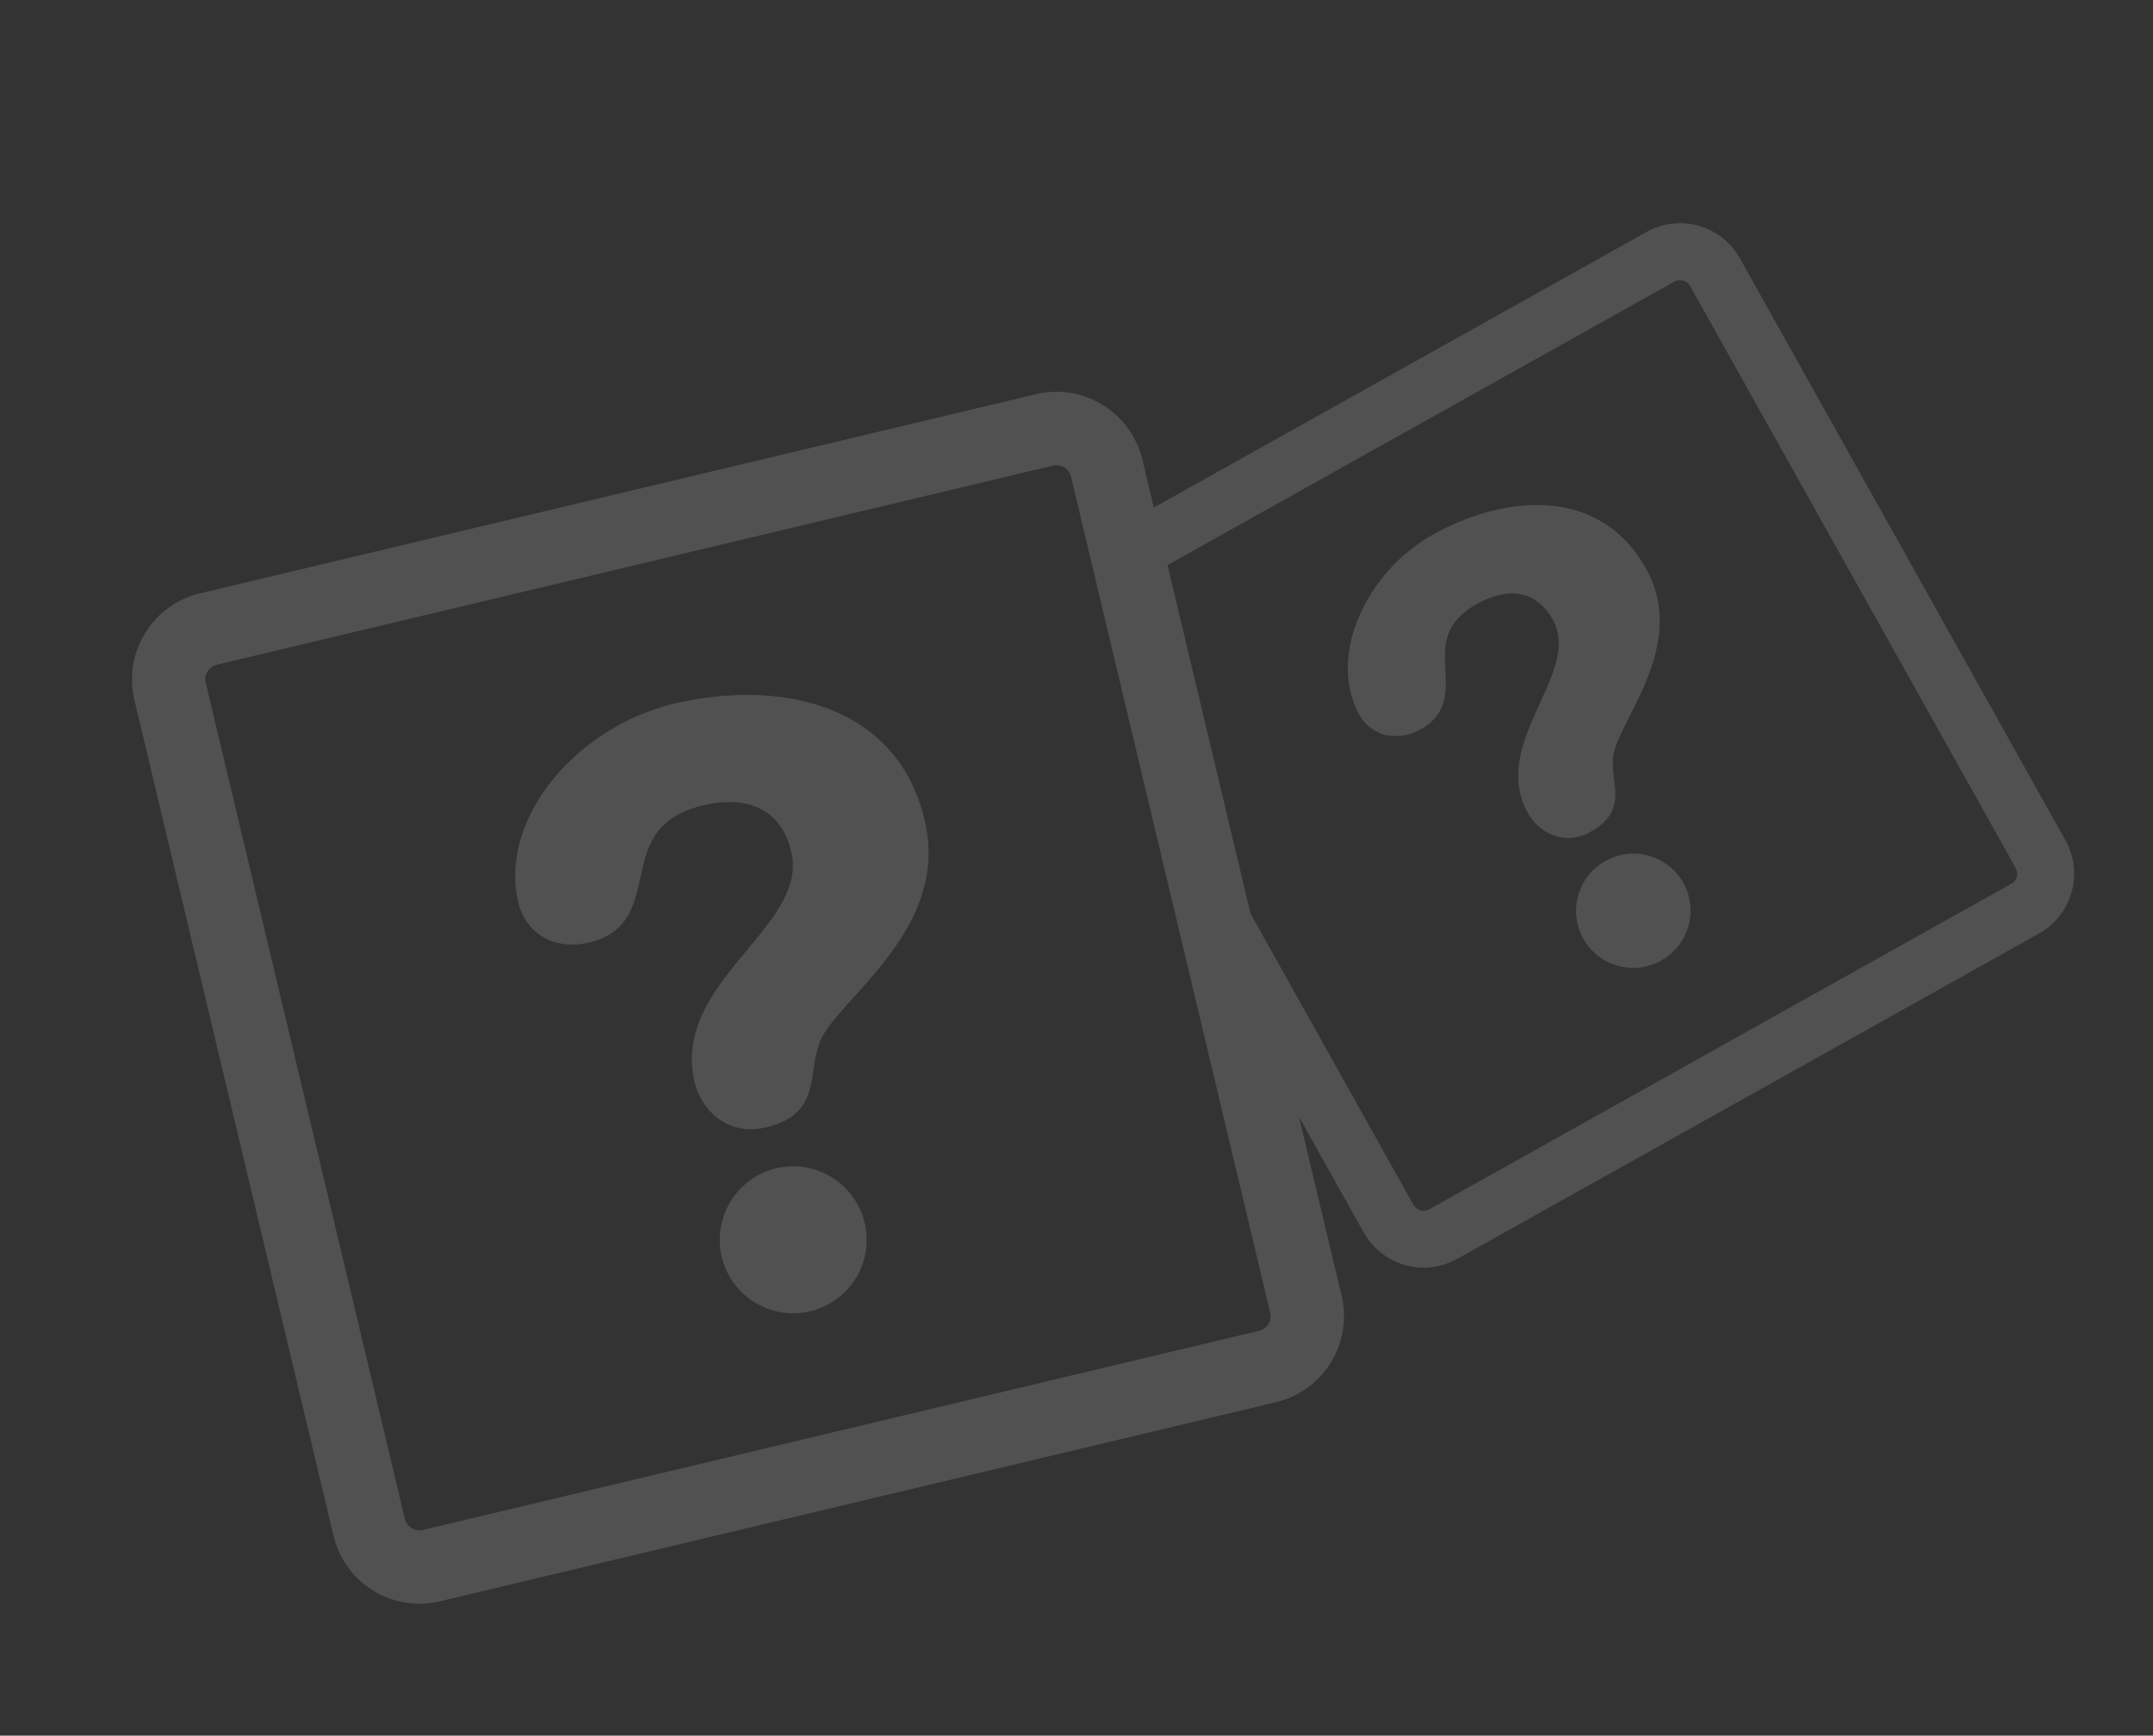 <svg xmlns="http://www.w3.org/2000/svg" width="462.81" height="373.134" viewBox="0 0 462.81 373.134">
  <rect x="0" y="0" width="462.81" height="373.134" fill="#333333" stroke="none"/>
  <g id="Gruppe_72" data-name="Gruppe 72" transform="translate(-675 1553.134)" opacity="0.15">
    <g id="Gruppe_70" data-name="Gruppe 70" transform="matrix(0.899, -0.438, 0.438, 0.899, 544.236, 296.621)">
      <path id="Pfad_1" data-name="Pfad 1" d="M796.115,669.13a15.141,15.141,0,0,0-2.075.14,15.79,15.79,0,1,0,2.075-.139Z" transform="translate(466.451 -2216.036) rotate(21)" fill="#fff"/>
      <path id="Pfad_2" data-name="Pfad 2" d="M753.232,396.613c-7.043-4.654-16.34-7.113-26.9-7.113a72.063,72.063,0,0,0-9.481.64,48.852,48.852,0,0,0-28.058,13.993c-7.394,7.6-10.987,16.875-9.84,25.445.841,6.325,5.6,10.413,12.13,10.413a16.832,16.832,0,0,0,2.127-.144c8.719-1.164,10.6-7.17,12.413-12.973,2.07-6.619,4.022-12.865,15.289-14.37a25.494,25.494,0,0,1,3.348-.232c8.11,0,13.144,4.28,14.182,12.054,1.016,7.607-5,13.674-11.367,20.1-7.149,7.21-15.25,15.377-13.7,26.964a14.054,14.054,0,0,0,3.7,7.839,11.686,11.686,0,0,0,8.632,3.633,14,14,0,0,0,1.891-.127c9.122-1.217,10.364-6.509,11.564-11.634a25.616,25.616,0,0,1,1.838-5.742c1.265-2.521,4.43-5.48,8.1-8.9,8.763-8.19,20.76-19.4,18.542-36.015-1.385-10.41-6.239-18.425-14.407-23.826Z" transform="translate(463.043 -2027.075) rotate(21)" fill="#fff"/>
    </g>
    <path id="Pfad_3" data-name="Pfad 3" d="M401.3,45.944l-24.438,183.14a19.057,19.057,0,0,1-18.821,16.485,18.814,18.814,0,0,1-2.526-.171L172.38,220.961a19.023,19.023,0,0,1-16.317-21.347l1.4-10.479L37.346,206.49a14.726,14.726,0,0,1-16.7-12.479L.153,52.151a14.738,14.738,0,0,1,12.485-16.7L154.49,14.962a15.61,15.61,0,0,1,2.119-.144,14.8,14.8,0,0,1,14.576,12.628l4.08,28.247,5.231-39.2A19.053,19.053,0,0,1,199.314,0a19.554,19.554,0,0,1,2.531.162L384.985,24.609A18.994,18.994,0,0,1,401.3,45.946ZM159.081,29.189a2.508,2.508,0,0,0-2.833-2.115L14.388,47.568a2.466,2.466,0,0,0-1.646.976,2.512,2.512,0,0,0-.473,1.861l20.494,141.86a2.514,2.514,0,0,0,2.465,2.144,2.612,2.612,0,0,0,.368-.026l123.549-17.846,10.191-76.356ZM385.034,41.476a3.2,3.2,0,0,0-2.136-1.238L199.761,15.8a3.234,3.234,0,0,0-3.625,2.771L171.7,201.7a3.229,3.229,0,0,0,2.771,3.625L357.6,229.77a3.921,3.921,0,0,0,.446.026,3.229,3.229,0,0,0,3.186-2.8l24.447-183.14a3.248,3.248,0,0,0-.647-2.378Z" transform="translate(1137.81 -1323.874) rotate(159)" fill="#fff"/>
    <g id="Gruppe_71" data-name="Gruppe 71" transform="matrix(0.545, -0.839, 0.839, 0.545, 1739.599, 41.871)">
      <path id="Pfad_4" data-name="Pfad 4" d="M293.106,474.769c-5.62-5.148-13.945-8.742-23.435-10.111a36.683,36.683,0,0,0-5.288-.38,37.1,37.1,0,0,0-20.647,6.163c-6.027,4.088-9.831,9.644-10.693,15.635a8.91,8.91,0,0,0,1.969,7.349,10.544,10.544,0,0,0,6.5,3.331,13.5,13.5,0,0,0,1.926.148c5.37,0,7.77-3.663,10.089-7.206,2.588-3.965,5.038-7.713,11.556-7.713a20.5,20.5,0,0,1,2.89.219c7.721,1.111,11.577,5.681,10.584,12.536-.845,5.888-6.623,9.148-12.728,12.593-6.859,3.87-14.638,8.256-15.933,17.232a10.843,10.843,0,0,0,1.4,7.149,9.219,9.219,0,0,0,6.815,4.324,16.307,16.307,0,0,0,2.229.171h0c5.3,0,7.113-3.262,8.855-6.412a19.592,19.592,0,0,1,2.582-3.9c1.475-1.616,4.47-3.156,7.931-4.937,8.273-4.255,19.6-10.094,21.461-22.955,1.318-9.152-1.466-17.188-8.067-23.238Z" transform="translate(744.454 -1969.933) rotate(21)" fill="#fff"/>
      <path id="Pfad_5" data-name="Pfad 5" d="M276.288,680.122a12.251,12.251,0,1,0-3.5,24.25,11.733,11.733,0,0,0,1.738.123,12.248,12.248,0,0,0,1.764-24.372Z" transform="translate(776.151 -2104.543) rotate(21)" fill="#fff"/>
    </g>
  </g>
</svg>
